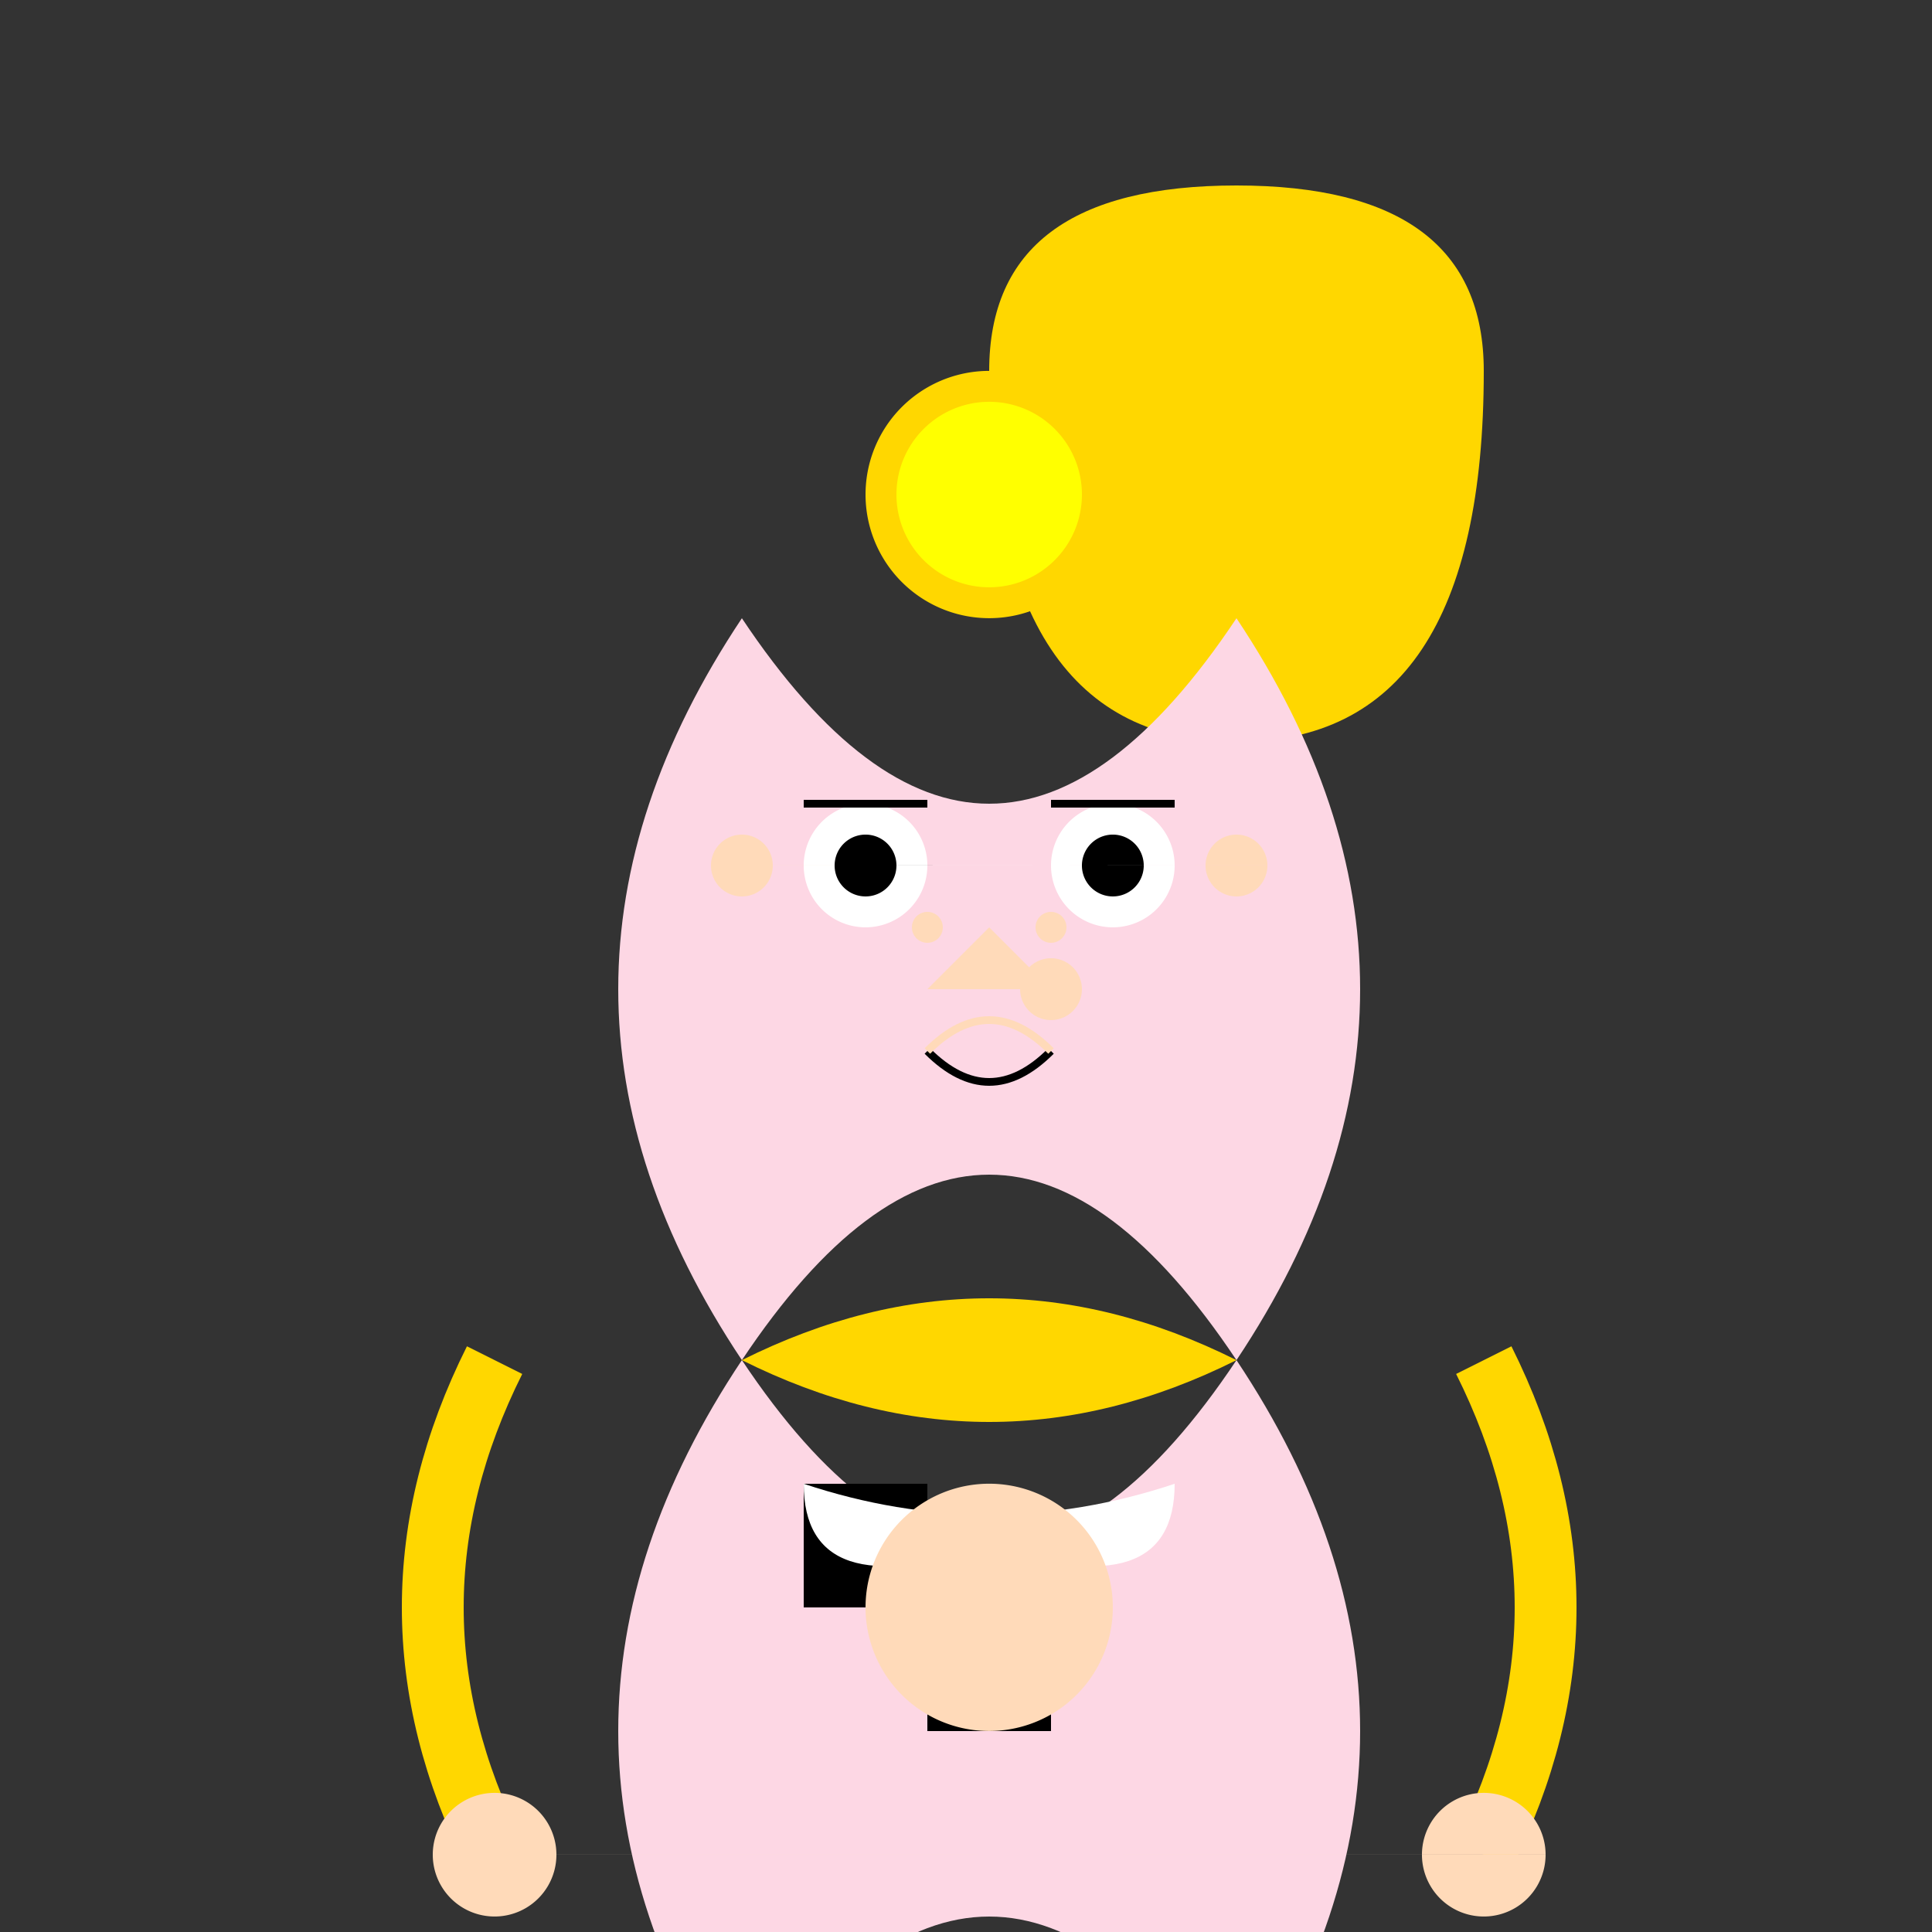 <!--

Generated by DrawGPT.
Free, open source, AI generated images in SVG, PNG, and HTML Canvas format.
https://drawgpt.ai

Created: 2023-09-27T01:54:45.117Z
Link: https://drawgpt.ai/prompt/80713/

-->
<svg xmlns="http://www.w3.org/2000/svg" xmlns:xlink="http://www.w3.org/1999/xlink" width="500" height="500"><rect width="100%" height="100%" fill="#333333" stroke="none"/><defs/><g><path fill="#FFD700" stroke="none" paint-order="stroke fill markers" d=" M 256 96 Q 256 48 320 48 Q 384 48 384 96 Q 384 192 320 192 Q 256 192 256 96"/><path fill="#FDD7E4" stroke="none" paint-order="stroke fill markers" d=" M 192 160 Q 256 256 320 160 Q 384 256 320 352 Q 256 256 192 352 Q 128 256 192 160"/><path fill="#FFFFFF" stroke="none" paint-order="stroke fill markers" d=" M 240 224 A 16 16 0 1 1 240 223.984 L 304 224 A 16 16 0 1 1 304 223.984"/><path fill="none" stroke="#000000" paint-order="fill stroke markers" d=" M 208 208 L 240 208 M 272 208 L 304 208" stroke-miterlimit="10" stroke-width="2" stroke-dasharray=""/><path fill="#FFDAB9" stroke="none" paint-order="stroke fill markers" d=" M 256 240 L 272 256 L 240 256 Z"/><path fill="none" stroke="#000000" paint-order="fill stroke markers" d=" M 240 272 Q 256 288 272 272" stroke-miterlimit="10" stroke-width="2" stroke-dasharray=""/><path fill="#FDD7E4" stroke="none" paint-order="stroke fill markers" d=" M 192 352 Q 256 448 320 352 Q 384 448 320 544 Q 256 448 192 544 Q 128 448 192 352"/><path fill="#FFD700" stroke="none" paint-order="stroke fill markers" d=" M 192 352 Q 256 320 320 352 Q 256 384 192 352"/><path fill="#000000" stroke="none" paint-order="stroke fill markers" d=" M 208 384 L 240 384 L 240 416 L 208 416 Z"/><path fill="none" stroke="#FFD700" paint-order="fill stroke markers" d=" M 128 352 Q 96 416 128 480 M 384 352 Q 416 416 384 480" stroke-miterlimit="10" stroke-width="16" stroke-dasharray=""/><path fill="#FFDAB9" stroke="none" paint-order="stroke fill markers" d=" M 144 480 A 16 16 0 1 1 144 479.984 L 400 480 A 16 16 0 1 1 400 479.984"/><path fill="#FFD700" stroke="none" paint-order="stroke fill markers" d=" M 240 544 Q 224 608 256 640 Q 288 608 272 544"/><path fill="#000000" stroke="none" paint-order="stroke fill markers" d=" M 224 544 Q 240 528 256 544 Q 272 528 288 544 L 288 576 L 224 576 Z"/><path fill="#FFFFFF" stroke="none" paint-order="stroke fill markers" d=" M 208 384 Q 208 416 256 400 Q 304 416 304 384 Q 256 400 208 384"/><path fill="#FFDAB9" stroke="none" paint-order="stroke fill markers" d=" M 200 224 A 8 8 0 1 1 200 223.992 L 328 224 A 8 8 0 1 1 328 223.992"/><path fill="none" stroke="#FFDAB9" paint-order="fill stroke markers" d=" M 240 272 Q 256 256 272 272" stroke-miterlimit="10" stroke-width="2" stroke-dasharray=""/><path fill="#000000" stroke="none" paint-order="stroke fill markers" d=" M 240 416 L 240 448 L 272 448 L 272 416 Z"/><path fill="#000000" stroke="none" paint-order="stroke fill markers" d=" M 232 224 A 8 8 0 1 1 232 223.992 L 296 224 A 8 8 0 1 1 296 223.992"/><path fill="#FFD700" stroke="none" paint-order="stroke fill markers" d=" M 288 128 A 32 32 0 1 1 288 127.968"/><path fill="#FFDAB9" stroke="none" paint-order="stroke fill markers" d=" M 280 256 A 8 8 0 1 1 280 255.992"/><path fill="#FFDAB9" stroke="none" paint-order="stroke fill markers" d=" M 244 240 A 4 4 0 1 1 244 239.996 L 276 240 A 4 4 0 1 1 276 239.996"/><path fill="#FFDAB9" stroke="none" paint-order="stroke fill markers" d=" M 288 416 A 32 32 0 1 1 288 415.968"/><path fill="#FFDAB9" stroke="none" paint-order="stroke fill markers" d=" M 224 544 Q 240 528 256 544 Q 272 528 288 544 L 288 576 L 224 576 Z"/><path fill="#FFFF00" stroke="none" paint-order="stroke fill markers" d=" M 280 128 A 24 24 0 1 1 280 127.976"/><path fill="#FFDAB9" stroke="none" paint-order="stroke fill markers" d=" M 276 256 A 4 4 0 1 1 276 255.996"/><path fill="#FFDAB9" stroke="none" paint-order="stroke fill markers" d=" M 242 240 A 2 2 0 1 1 242 239.998 L 274 240 A 2 2 0 1 1 274 239.998"/><path fill="#FF69B4" stroke="none" paint-order="stroke fill markers" d=" M 224 544 Q 240 528 256 544 Q 272 528 288 544 L 288 576 L 224 576 Z"/><path fill="#FFFF00" stroke="none" paint-order="stroke fill markers" d=" M 272 128 A 16 16 0 1 1 272 127.984"/><path fill="#FFDAB9" stroke="none" paint-order="stroke fill markers" d=" M 274 256 A 2 2 0 1 1 274 255.998"/><path fill="#FFDAB9" stroke="none" paint-order="stroke fill markers" d=" M 241 240 A 1 1 0 1 1 241 239.999 L 273 240 A 1 1 0 1 1 273 239.999"/><path fill="#FF1493" stroke="none" paint-order="stroke fill markers" d=" M 224 544 Q 240 528 256 544 Q 272 528 288 544 L 288 576 L 224 576 Z"/><path fill="#FFFF00" stroke="none" paint-order="stroke fill markers" d=" M 264 128 A 8 8 0 1 1 264 127.992"/><path fill="#FFDAB9" stroke="none" paint-order="stroke fill markers" d=" M 273 256 A 1 1 0 1 1 273 255.999"/><path fill="#FFDAB9" stroke="none" paint-order="stroke fill markers" d=" M 240.5 240 A 0.5 0.5 0 1 1 240.5 240 L 272.5 240 A 0.5 0.5 0 1 1 272.5 240"/><path fill="#FF00FF" stroke="none" paint-order="stroke fill markers" d=" M 224 544 Q 240 528 256 544 Q 272 528 288 544 L 288 576 L 224 576 Z"/><path fill="#FFFF00" stroke="none" paint-order="stroke fill markers" d=" M 260 128 A 4 4 0 1 1 260 127.996"/><path fill="#FFDAB9" stroke="none" paint-order="stroke fill markers" d=" M 272.5 256 A 0.5 0.5 0 1 1 272.5 256"/><path fill="#FFDAB9" stroke="none" paint-order="stroke fill markers" d=" M 240.25 240 A 0.25 0.25 0 1 1 240.25 240 L 272.25 240 A 0.25 0.25 0 1 1 272.25 240"/><path fill="#8A2BE2" stroke="none" paint-order="stroke fill markers" d=" M 224 544 Q 240 528 256 544 Q 272 528 288 544 L 288 576 L 224 576 Z"/><path fill="#FFFF00" stroke="none" paint-order="stroke fill markers" d=" M 258 128 A 2 2 0 1 1 258 127.998"/><path fill="#FFDAB9" stroke="none" paint-order="stroke fill markers" d=" M 272.25 256 A 0.25 0.25 0 1 1 272.25 256"/><path fill="#FFDAB9" stroke="none" paint-order="stroke fill markers" d=" M 240.125 240 A 0.125 0.125 0 1 1 240.125 240 L 272.125 240 A 0.125 0.125 0 1 1 272.125 240"/><path fill="#8A2BE2" stroke="none" paint-order="stroke fill markers" d=" M 224 544 Q 240 528 256 544 Q 272 528 288 544 L 288 576 L 224 576 Z"/></g></svg>